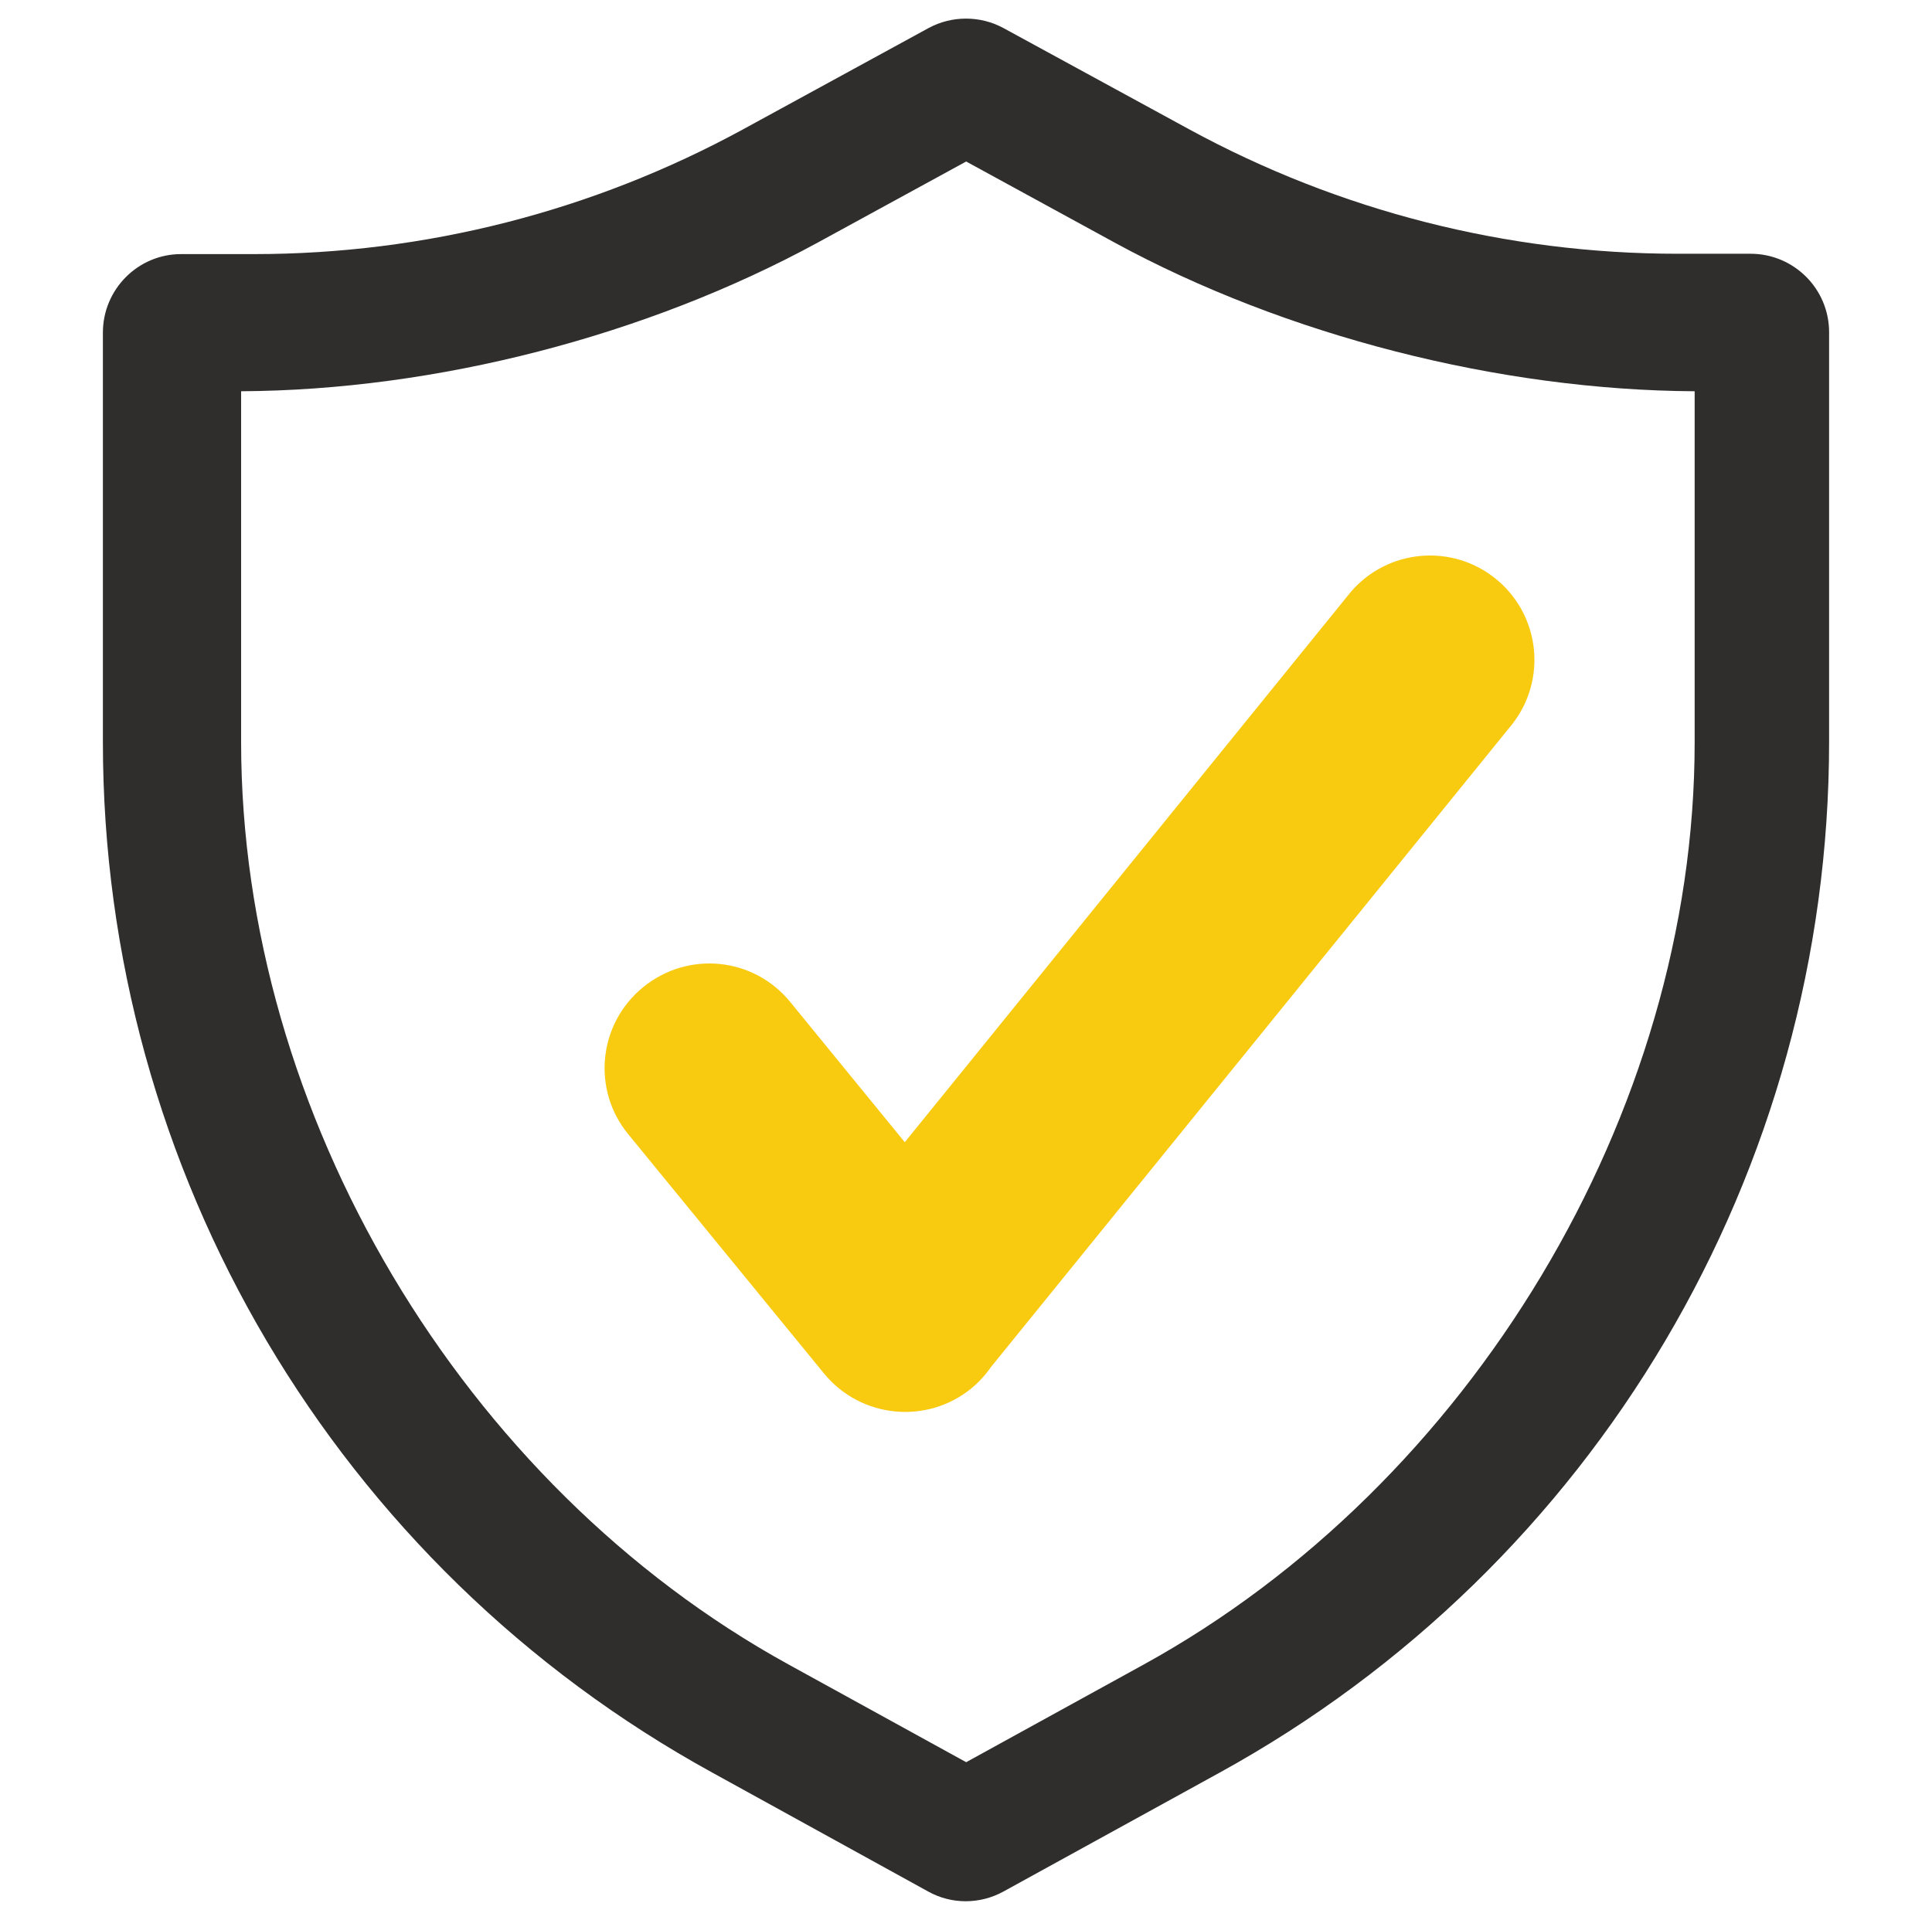 <?xml version="1.0" encoding="UTF-8"?>
<!-- Generator: Adobe Illustrator 27.0.0, SVG Export Plug-In . SVG Version: 6.00 Build 0)  -->
<svg xmlns="http://www.w3.org/2000/svg" xmlns:xlink="http://www.w3.org/1999/xlink" version="1.1" id="Layer_1" x="0px" y="0px" viewBox="0 0 563.3 560" style="enable-background:new 0 0 563.3 560;" xml:space="preserve">
<style type="text/css">
	.st0{fill-rule:evenodd;clip-rule:evenodd;fill:#302E2D;}
	.st1{fill:#F8CA10;}
</style>
<path class="st0" d="M270.7,8.2c6.8-3.7,15.1-3.7,21.9,0l54.1,29.5c43.7,23.8,92.6,36.3,142.4,36.3h21.3c12.6,0,22.9,10.2,22.9,22.9  c0,0,0,0,0,0v119.4c0,125.2-68.1,240.4-177.8,300.7l-62.9,34.6c-6.9,3.8-15.2,3.8-22,0l-62.8-34.6C98.1,456.8,30,341.6,30,216.4V97  c0-12.6,10.2-22.9,22.8-22.9c0,0,0,0,0,0h21.3c49.8,0,98.7-12.5,142.4-36.3L270.7,8.2z M281.7,47.1l-43.2,23.6  c-49.9,27.2-111.3,43.1-168.2,43.4v102.3c0,108.5,64.5,216.7,159.6,269l51.8,28.5l51.8-28.5c95-52.3,160.6-160.5,160.6-268.9V114.1  c-56.9-0.3-119.3-16.2-169.2-43.4L281.7,47.1z"></path>
<path class="st1" d="M183.2,330.8c-10.7-13-8.8-32.2,4.3-42.9s32.2-8.8,42.9,4.3l0,0l33.4,40.9l129.9-160.3  c10.8-12.8,30-14.5,42.9-3.6c12.5,10.6,14.4,29.1,4.3,42l-152,187.5c-1.6,2.3-3.5,4.4-5.7,6.2c-13,10.6-32.2,8.7-42.9-4.3  L183.2,330.8L183.2,330.8z"></path>
</svg>
